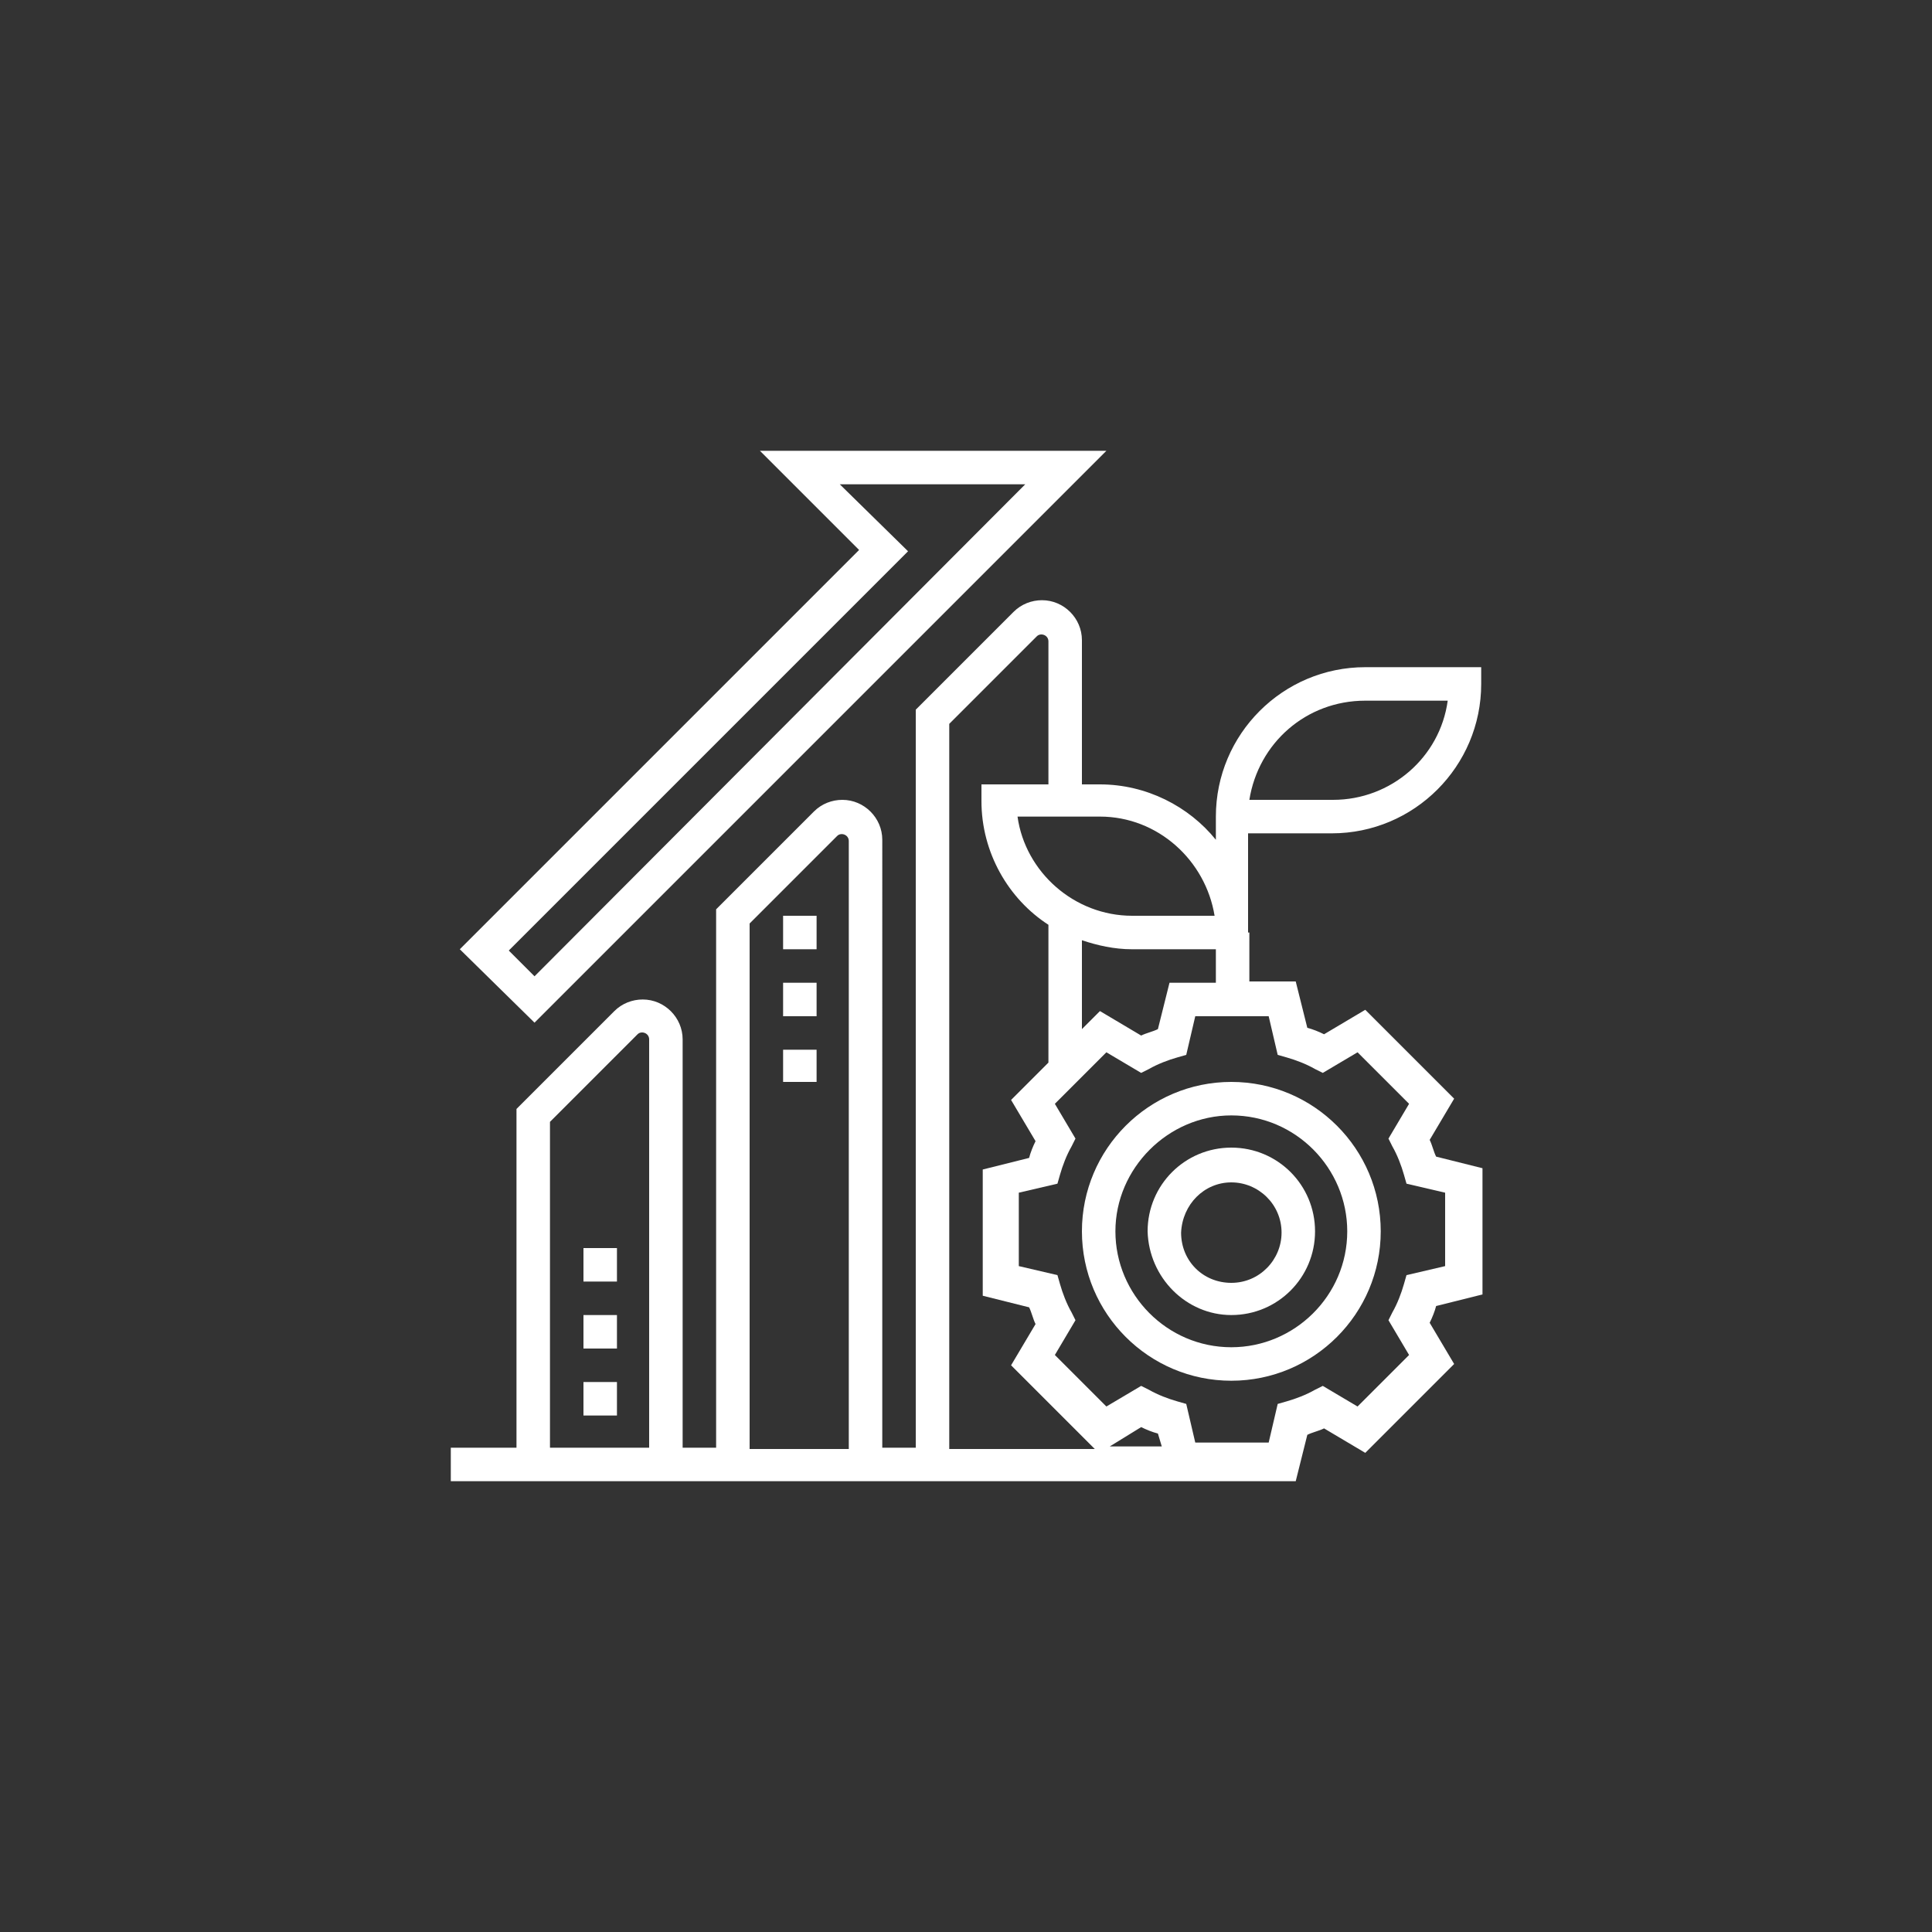 <?xml version="1.0" encoding="utf-8"?>
<!-- Generator: Adobe Illustrator 22.0.0, SVG Export Plug-In . SVG Version: 6.00 Build 0)  -->
<svg version="1.1" id="Layer_1" xmlns="http://www.w3.org/2000/svg" xmlns:xlink="http://www.w3.org/1999/xlink" x="0px" y="0px"
	 viewBox="0 0 150 150" style="enable-background:new 0 0 150 150;" xml:space="preserve">
<rect x="0" y="0" width="150" height="150" fill="#333333" stroke="none"/>
<style type="text/css">
	.st0{display:none;opacity:7.000000e-02;fill:#E83D4B;enable-background:new    ;}
	.st1{display:none;fill:#E83D4B;}
	.st2{fill:#FFFFFF;}
</style>
<path class="st0" d="M27.6,23c0,0,46.9-14.9,74.7-10.3c0,0,50.8,5.3,32.1,56.5c0,0-4.6,27.8-25.9,59.6c0,0-29.9,39.4-65.6-2.1
	c0,0-34.1-34.1-36.7-53.6C6.1,73-7.7,38.2,27.6,23z"/>
<path class="st0" d="M88.3,9c0,0,38.1,31.1,49.5,56.9c0,0,23.4,45.4-29.7,57.8c0,0-25.8,11.4-64,10.9c0,0-49.3-3.5-34.1-56.1
	c0,0,9.9-47.2,24.8-60.1C34.7,18.4,56.2-12.2,88.3,9z"/>
<path class="st1" d="M97.3,62.1V50.3l-12.1-7L75,49.2l-10.2-5.9l-12.1,7v11.8L42.5,68v14l10.2,5.9v11.8l12.1,7l10.2-5.9l10.2,5.9
	l12.1-7V87.9l10.2-5.9V68L97.3,62.1z M93.5,52.5v9.6l-8.3,4.8l-8.3-4.8v-9.6l8.3-4.8L93.5,52.5z M75,84.6l-8.3-4.8v-9.6l8.3-4.8
	l8.3,4.8v9.6L75,84.6z M64.8,47.8l8.3,4.8v9.6L64.8,67l-8.3-4.8v-9.6L64.8,47.8z M46.3,79.8v-9.6l8.3-4.8l8.3,4.8v9.6l-8.3,4.8
	L46.3,79.8z M56.5,97.5v-9.6l8.3-4.8l8.3,4.8v9.6l-8.3,4.8L56.5,97.5z M85.2,102.2l-8.3-4.8v-9.6l8.3-4.8l8.3,4.8v9.6L85.2,102.2z
	 M103.7,79.8l-8.3,4.8l-8.3-4.8v-9.6l8.3-4.8l8.3,4.8V79.8z"/>
<g>
	<path class="st2" d="M84,95.6c0,6.4,5.2,11.6,11.6,11.6c6.4,0,11.6-5.2,11.6-11.6c0-6.4-5.2-11.6-11.6-11.6
		C89.2,84,84,89.2,84,95.6z M95.6,86.6c5,0,9,4.1,9,9c0,5-4.1,9-9,9c-5,0-9-4.1-9-9C86.6,90.7,90.7,86.6,95.6,86.6z"/>
	<path class="st2" d="M95.6,102.1c3.6,0,6.5-2.9,6.5-6.5c0-3.6-2.9-6.5-6.5-6.5s-6.5,2.9-6.5,6.5C89.2,99.2,92.1,102.1,95.6,102.1z
		 M95.6,91.8c2.1,0,3.9,1.7,3.9,3.9c0,2.1-1.7,3.9-3.9,3.9s-3.9-1.7-3.9-3.9C91.8,93.5,93.5,91.8,95.6,91.8z"/>
	<path class="st2" d="M96.9,72.4v-7.7h6.5c6.4,0,11.6-5.2,11.6-11.6v-1.3h-9c-6.4,0-11.6,5.2-11.6,11.6v1.3v0.5
		c-2.1-2.6-5.4-4.3-9-4.3H84V49.7c0-1.7-1.4-3.1-3.1-3.1c-0.8,0-1.6,0.3-2.2,0.9l-7.6,7.6v57.3h-2.6V65.2c0-1.7-1.4-3.1-3.1-3.1
		c-0.8,0-1.6,0.3-2.2,0.9l-7.6,7.6v41.8h-2.6V80.7c0-1.7-1.4-3.1-3.1-3.1c-0.8,0-1.6,0.3-2.2,0.9l-7.6,7.6v26.3H35v2.6h55.8h2.3h7.5
		l0.9-3.6c0.4-0.2,0.9-0.3,1.3-0.5l3.2,1.9l6.9-6.9l-1.9-3.2c0.2-0.4,0.4-0.9,0.5-1.3l3.6-0.9v-9.8l-3.6-0.9
		c-0.2-0.4-0.3-0.9-0.5-1.3l1.9-3.2l-6.9-6.9l-3.2,1.9c-0.4-0.2-0.9-0.4-1.3-0.5l-0.9-3.6h-3.6v-2.6V72.4z M106,54.4h6.4
		c-0.6,4.4-4.4,7.7-8.9,7.7H97C97.7,57.7,101.4,54.4,106,54.4z M94.3,71.1h-6.4c-4.5,0-8.3-3.4-8.9-7.7h6.4
		C89.9,63.4,93.6,66.8,94.3,71.1z M73.7,56.2l6.8-6.8c0.3-0.3,0.9-0.1,0.9,0.4v11.1h-5.2v1.3c0,4,2.1,7.6,5.2,9.6v10.7l-2.9,2.9
		l1.9,3.2c-0.2,0.4-0.4,0.9-0.5,1.3l-3.6,0.9v9.8l3.6,0.9c0.2,0.4,0.3,0.9,0.5,1.3l-1.9,3.2l6.5,6.5H73.7V56.2z M58.2,71.7l6.8-6.8
		c0.3-0.3,0.9-0.1,0.9,0.4v47.2h-7.7V71.7z M42.7,87.1l6.8-6.8c0.3-0.3,0.9-0.1,0.9,0.4v31.7h-7.7V87.1z M86,112.4l2.6-1.6
		c0.4,0.2,0.9,0.4,1.3,0.5l0.3,1H86z M99.2,81.9l0.7,0.2c0.7,0.2,1.5,0.5,2.2,0.9l0.6,0.3l2.7-1.6l4,4l-1.6,2.7l0.3,0.6
		c0.4,0.7,0.7,1.5,0.9,2.2l0.2,0.7l3,0.7v5.7l-3,0.7l-0.2,0.7c-0.2,0.7-0.5,1.5-0.9,2.2l-0.3,0.6l1.6,2.7l-4,4l-2.7-1.6l-0.6,0.3
		c-0.7,0.4-1.5,0.7-2.2,0.9l-0.7,0.2l-0.7,3h-5.4h-0.3l-0.7-3l-0.7-0.2c-0.7-0.2-1.5-0.5-2.2-0.9l-0.6-0.3l-2.7,1.6l-4-4l1.6-2.7
		l-0.3-0.6c-0.4-0.7-0.7-1.5-0.9-2.2l-0.2-0.7l-3-0.7v-5.7l3-0.7l0.2-0.7c0.2-0.7,0.5-1.5,0.9-2.2l0.3-0.6l-1.6-2.7l4-4l2.7,1.6
		l0.6-0.3c0.7-0.4,1.5-0.7,2.2-0.9l0.7-0.2l0.7-3h5.7L99.2,81.9z M94.4,76.3h-3.6l-0.9,3.6c-0.4,0.2-0.9,0.3-1.3,0.5l-3.2-1.9
		L84,79.9V73c1.2,0.4,2.5,0.7,3.9,0.7h6.5V76.3z"/>
	<path class="st2" d="M41.5,79.4L85.9,35H59l7.7,7.7l-31,31L41.5,79.4z M65.2,37.6h14.4L41.5,75.8l-2-2l31-31L65.2,37.6z"/>
	<path class="st2" d="M45.3,102.1h2.6v2.6h-2.6V102.1z"/>
	<path class="st2" d="M45.3,96.9h2.6v2.6h-2.6V96.9z"/>
	<path class="st2" d="M45.3,107.3h2.6v2.6h-2.6V107.3z"/>
	<path class="st2" d="M60.8,81.5h2.6V84h-2.6V81.5z"/>
	<path class="st2" d="M60.8,71.1h2.6v2.6h-2.6V71.1z"/>
	<path class="st2" d="M60.8,76.3h2.6v2.6h-2.6V76.3z"/>
</g>
</svg>
